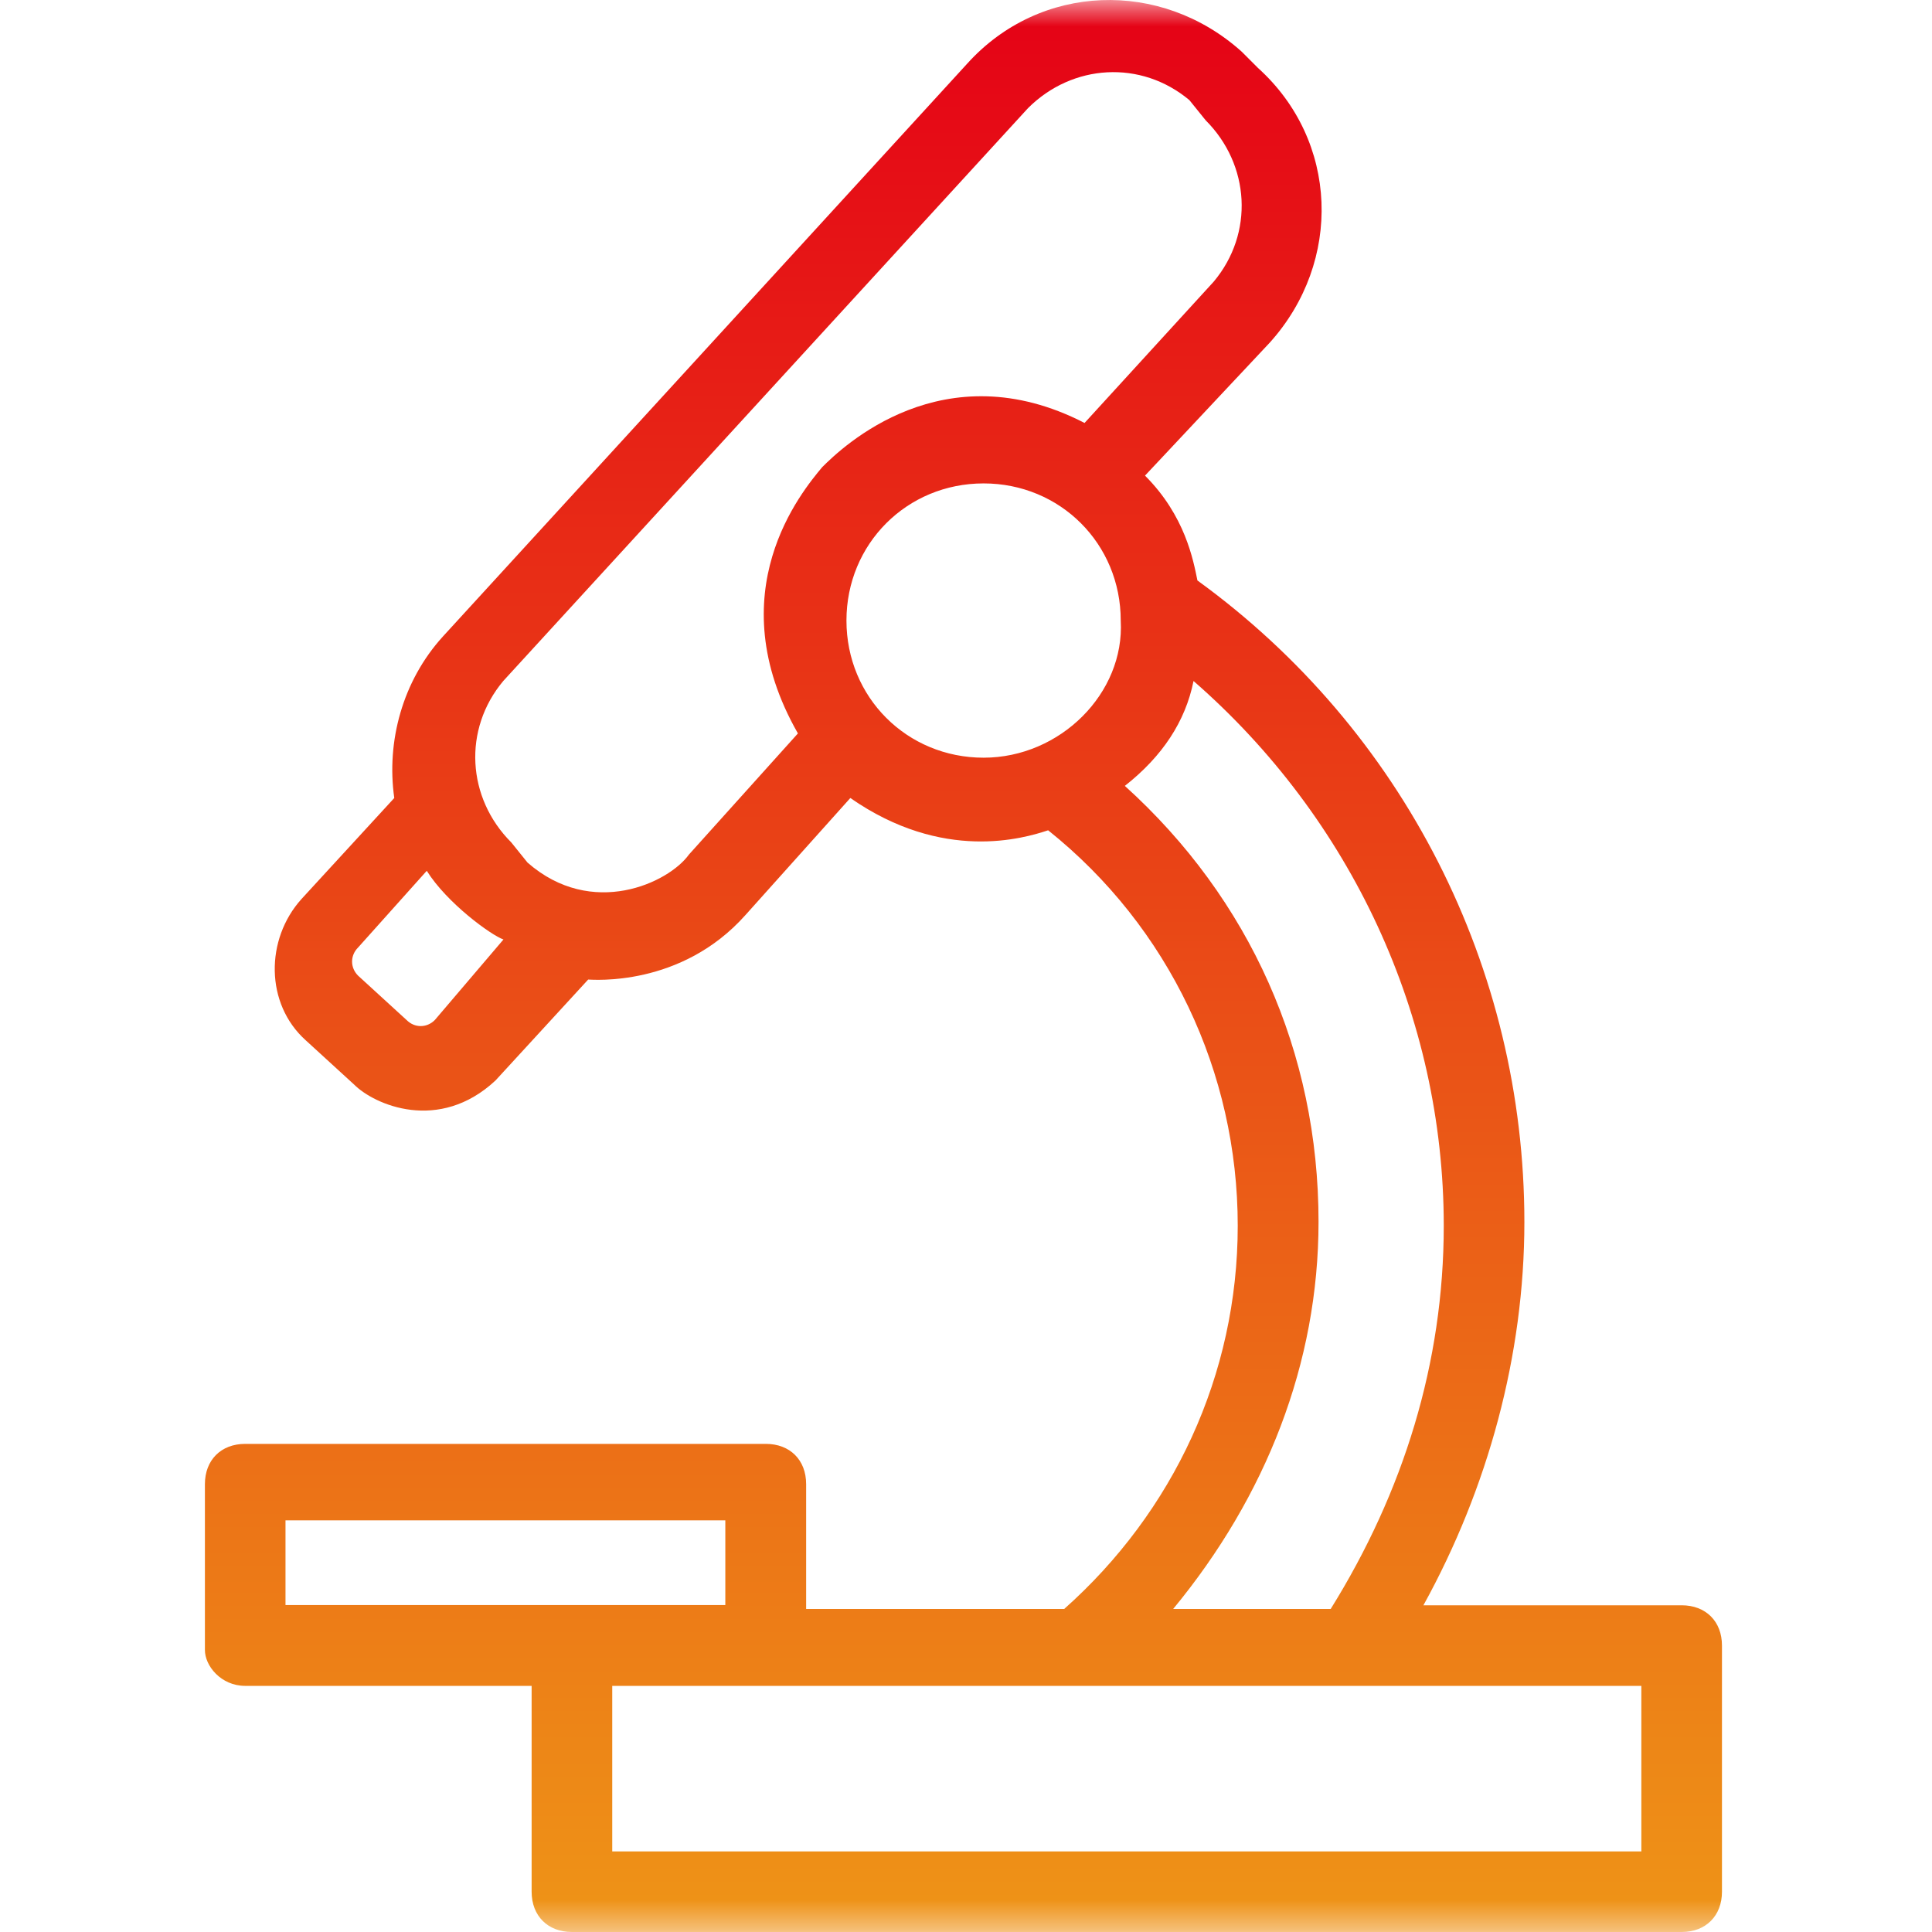 <svg xmlns="http://www.w3.org/2000/svg" xmlns:xlink="http://www.w3.org/1999/xlink" fill="none" version="1.1" width="66" height="66" viewBox="0 0 66 66"><defs><mask id="master_svg0_2_2495" style="mask-type:alpha" maskUnits="userSpaceOnUse"><g><rect x="0" y="0" width="66" height="66" rx="0" fill="#FFFFFF" fill-opacity="1"/></g></mask><linearGradient x1="0.5" y1="0" x2="0.5" y2="1" id="master_svg1_1_950"><stop offset="0%" stop-color="#E50016" stop-opacity="1"/><stop offset="98.571%" stop-color="#EE9217" stop-opacity="1"/></linearGradient></defs><g mask="url(#master_svg0_2_2495)"><g><path d="M8.377,57.592L18.161,57.592L18.161,64.623C18.161,65.452,18.716,66,19.538,66L57.448,66C58.277,66,58.825,65.445,58.825,64.623L58.825,56.215C58.825,55.386,58.27,54.839,57.448,54.839L48.626,54.839C50.831,50.842,52.075,46.29,52.075,41.746C52.075,33.064,47.937,24.93,40.906,19.83C40.765,19.142,40.491,17.624,39.115,16.248L43.385,11.696C45.865,8.935,45.732,4.805,42.971,2.318L42.416,1.763C39.655,-0.716,35.525,-0.583,33.038,2.178L15.127,21.747C13.75,23.264,13.195,25.329,13.469,27.261L10.301,30.71C9.058,32.087,9.058,34.292,10.442,35.536L12.1,37.053C12.788,37.741,14.994,38.711,16.925,36.913L20.093,33.463C20.234,33.463,23.261,33.737,25.467,31.258L29.049,27.261C32.217,29.467,34.977,28.638,35.806,28.364C39.944,31.672,42.283,36.639,42.283,41.871C42.283,46.971,40.077,51.656,36.354,54.965L27.539,54.965L27.539,50.701C27.539,49.872,26.984,49.325,26.162,49.325L8.377,49.325C7.548,49.325,7,49.88,7,50.701L7,56.356C6.993,56.904,7.548,57.592,8.377,57.592ZM14.853,34.847C14.579,35.121,14.165,35.121,13.891,34.847L12.233,33.33C11.959,33.056,11.959,32.642,12.233,32.368L14.579,29.748C15.267,30.851,16.785,31.953,17.199,32.094L14.853,34.847ZM28.087,15.959C27.398,16.788,24.504,20.23,27.258,25.055L23.535,29.193C22.846,30.155,20.226,31.398,18.021,29.467L17.466,28.778C15.948,27.261,15.808,24.915,17.192,23.264L35.118,3.695C36.635,2.178,38.981,2.037,40.632,3.421L41.187,4.109C42.705,5.627,42.845,7.973,41.461,9.623L37.05,14.449C32.224,11.962,28.775,15.271,28.087,15.959ZM33.601,25.884C30.981,25.884,28.916,23.819,28.916,21.199C28.916,18.579,30.981,16.514,33.601,16.514C36.221,16.514,38.286,18.579,38.286,21.199C38.426,23.679,36.221,25.884,33.601,25.884ZM45.043,41.738C45.043,35.95,42.697,30.71,38.426,26.847Q40.358,25.329,40.773,23.264C46.146,27.949,49.321,34.707,49.321,41.871C49.321,46.556,47.945,50.968,45.458,54.965L40.077,54.965C43.252,51.116,45.043,46.564,45.043,41.738ZM56.071,57.592L56.071,63.247L20.915,63.247L20.915,57.592L56.071,57.592ZM9.753,51.937L24.778,51.937L24.778,54.831L9.753,54.831L9.753,51.937Z" fill="url(#master_svg1_1_950)" fill-opacity="1" style="mix-blend-mode:passthrough"/></g></g></svg>